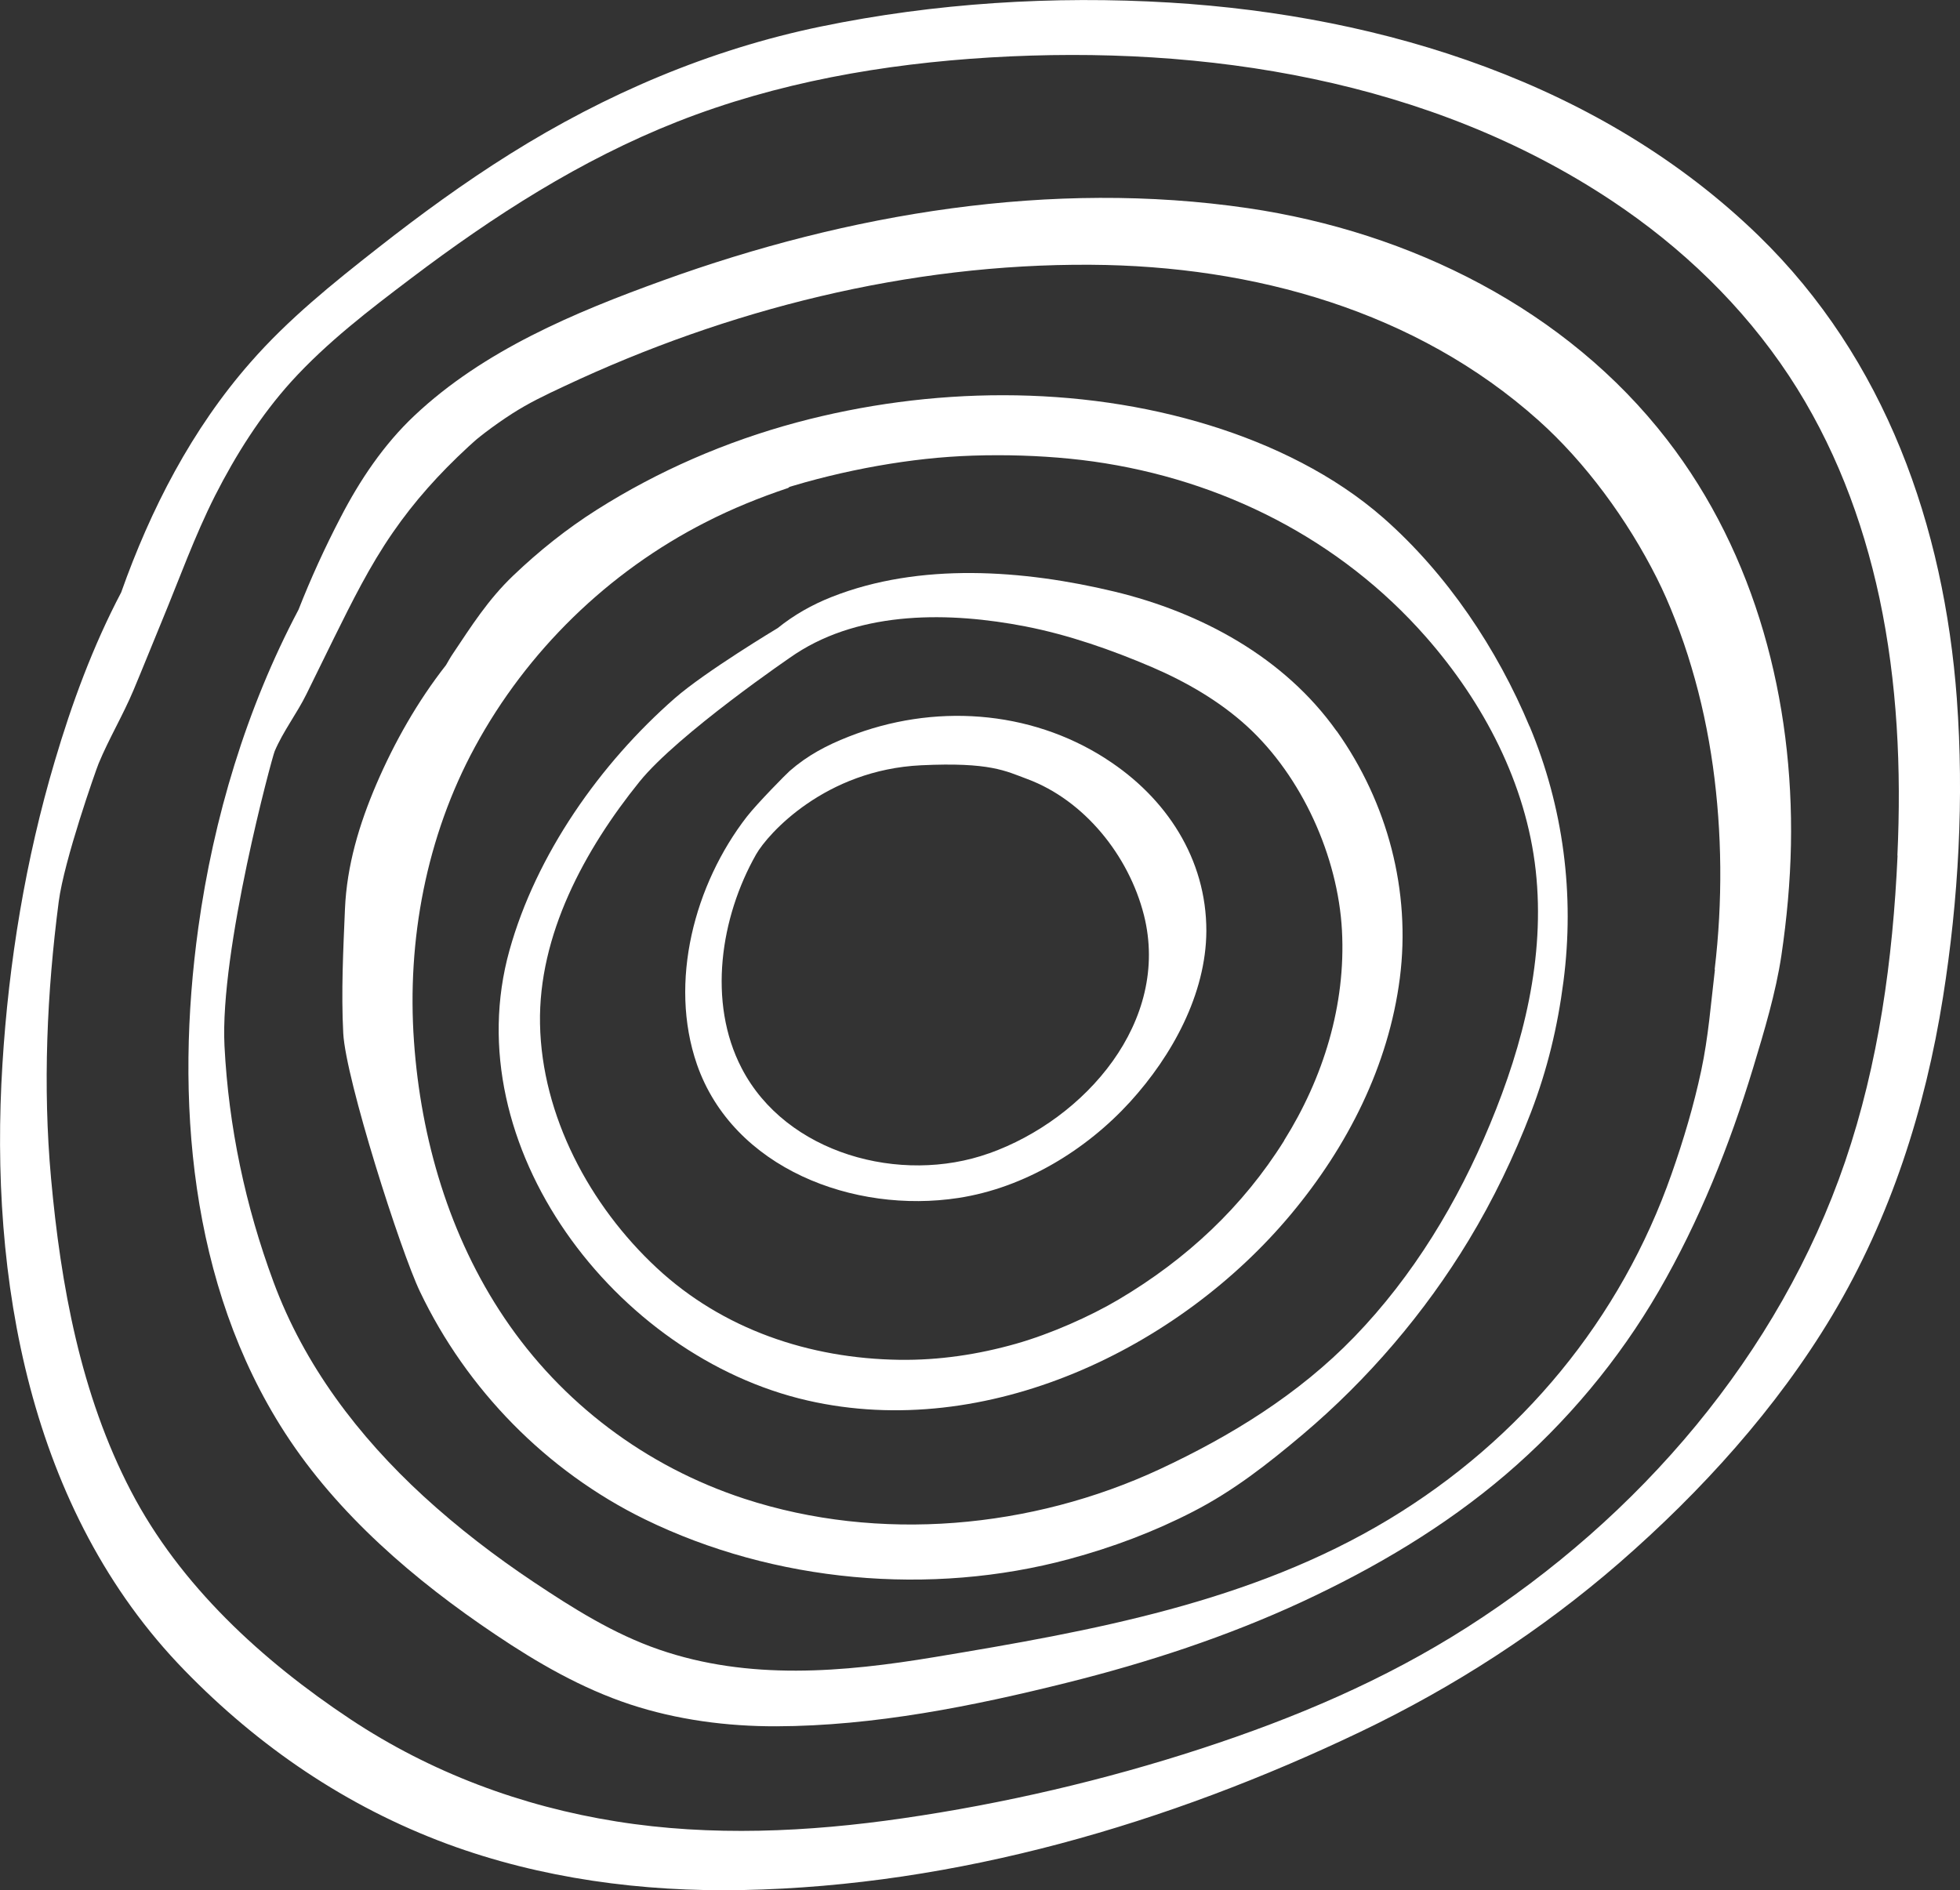 <?xml version="1.0" encoding="UTF-8"?> <svg xmlns="http://www.w3.org/2000/svg" id="Layer_1" version="1.1" viewBox="0 0 1371.6 1322.8"><rect x="0" y="0" width="1371.6" height="1322.8" fill="#333333" stroke="none"/><defs><style> .st0 { fill: #fff; } </style></defs><path class="st0" d="M774,531.1c-53.7-34.6-121.2-38.8-180.2-15.5-15.3,6-28.9,13.2-41.2,24-1.9,1.6-22.3,22.2-29.9,31.9-36.7,47.3-54.9,115.8-35,173.4,25.3,72.8,109.8,104.8,183.1,93.5,46.1-7.1,89.2-33.4,120.1-67.3,29.3-32.2,53.1-75.4,53.3-119.5.1-50.3-27.9-93.3-70.1-120.4ZM692.1,807.2c-61.8,22.1-142.1.3-173.1-59.6-24-46.2-14.8-105.7,10.1-149.6,8.3-14.6,48.4-59.2,115.5-62.4,48.2-2.3,59.1,4,74.2,9.6,39.9,14.8,71.1,53.5,81.7,95.2,18.8,74.4-41,142.8-108.3,166.8Z"></path><path class="st0" d="M935.3,511.6c-36.5-51.4-94.5-82.9-155.6-97.6-63.4-15.2-136-20.6-197.7,3.8-13.7,5.4-26.4,12.6-37.8,21.8,0,0-50.5,30.3-72,49.1-52.4,45.9-97,109.4-115.7,176.5-38.1,136.8,74.1,284.3,208.7,315,125.1,28.6,259.7-36.1,338.4-130.6,39.5-47.4,68.1-103.7,76-165,7.8-61-8.5-122.7-44.2-173ZM898.7,798.2c-29,46.4-68.3,83.1-115.9,111.3-20.1,11.9-47.7,24.1-71.6,30.9-26.7,7.6-54.1,11.7-81.9,11.3-62.9-.9-123.5-21.3-169.7-64.3-46.9-43.6-80.5-106.5-81.7-170.8-1.2-62.2,31.2-121.9,69.6-169.5,26.9-33.3,106.4-87.7,109.4-89.6,46.4-30.3,108-29.3,160.6-19.1,30.3,5.9,60.3,16.4,88.6,28.5,24,10.3,47.5,23.9,66.7,41.5,38.3,35.1,63.5,91,66.3,142.8,2.8,52.2-13.1,103.3-40.5,147Z"></path><path class="st0" d="M1070.4,508.5c-22.6-54.2-57.7-106.8-102.3-146-34.3-30.1-77.6-51.2-121.2-64.7-92.7-28.7-196.2-27.1-289.5-2.1-49.4,13.3-96.7,33.8-139.8,61.1-21,13.3-40.5,28.9-58.4,46-17.7,16.9-29.4,35.5-42.2,54.6-1.8,2.6-3.3,5.4-4.9,8.1-19.9,25.4-36,53.8-48.7,83.3-12,28-20.7,56.9-22,87.4-1.2,28.8-2.7,58.1-1.2,86.9,1.7,32.4,40.2,152.8,53.7,180.9,32.6,68.3,88.4,125.6,157.3,159.3,90.5,44.2,199.9,54.1,297.2,27.8,30-8.1,59.1-19,86.6-33.2,28.4-14.6,52.4-33.5,76.6-53.9,45.6-38.5,85.5-85.2,116.2-136,17.2-28.4,31.7-58.6,43.6-89.6,11.5-30.1,18.6-59.7,22.7-91.5,7.9-60.7,0-121.9-23.7-178.6ZM1042.8,786.6c-22.6,54.6-53.7,106.3-95.1,149.1-39.1,40.4-86.7,69.5-136.2,92.6-89.4,41.6-196.3,51.5-290.7,20.6-69-22.6-127.9-67.1-167.9-126.6-38.4-57-58.4-125.1-63.2-193.5-5-70.8,8.6-143.3,42.7-206.1,36.3-66.9,93-122.4,161.6-157.3,18.4-9.4,37.6-17.2,57.3-23.8.4-.1.8-.4,1.1-.8,1-.3,2-.6,2.3-.7,2.9-.9,5.8-1.7,8.6-2.5,22.3-6.2,45.1-11,68-14.3,22.5-3.2,42.8-4.7,67-4.7,22.2,0,45.3,1.4,66.8,4.4,90.2,12.7,172.8,54.5,232.8,122.8,40.3,45.9,70.1,102.6,76.8,163.5,6.7,60.9-8.6,121.2-31.9,177.3Z"></path><path class="st0" d="M1166.5,307.6c-70.4-91-179.4-145.2-293.1-161.9-137.6-20.2-279.8,3.7-409.5,50.6-62,22.4-125.5,49-173.8,94.5-21.5,20.2-38.4,45.4-51.8,71.4-10.9,20.9-20.8,42.6-29.4,64.5-36.6,69.2-59.5,145.9-70.1,222.4-16.5,119.1-6.4,250.1,60.6,353.7,36.9,57.1,90.8,103.3,147.3,141.2,29.4,19.8,60.4,37.7,94.3,48.9,32.8,10.8,67.8,15.4,102.3,15.3,68.3-.2,137.7-14.1,203.7-30.6,56.1-14,111.7-32.2,164.1-56.5,51.2-23.8,99.6-52.4,142.5-89,42.7-36.5,79.2-80.2,107.2-128.5,28.4-49,49.6-102.1,66-156.1,7.8-25.8,15.9-52.7,19.8-78.7,3.8-25.7,6.2-51.6,6.7-77.5,1.9-100.3-24.3-203-86.8-283.7ZM1200.1,678.5c-2.8,23.7-4.6,47.4-9.6,70.8-5.2,24.4-12.4,48.6-20.7,72.2-35.5,101.5-105.2,186-198.1,242-96.2,58-207.7,78-317.3,96.2-64.3,10.7-130.4,16.5-193.2-5.2-31.7-10.9-60.2-28.9-87.8-47.3-27.1-18.1-53-38-77-60-45.8-42.1-83.5-91.8-105-150-19.7-53.2-31.4-108.5-34.3-165.1-3.4-66.8,33.3-202.1,35.1-206.3,5.8-13.8,15.7-26.6,22.3-40.1,6.4-13,12.8-26.1,19.2-39.1,12.6-25.4,25-50.5,41.2-73.9,14.9-21.6,32.2-41,52.8-60,1.4-1.3,2.8-2.5,4.2-3.8,0,0,1-.9,1.6-1.4,1.1-.9,4.7-3.8,5.8-4.6,6.3-4.8,12.7-9.3,19.4-13.6,11.3-7.2,22-12.4,36.6-19.2,113.8-53.5,240.5-85.6,368-84.8,114.1.7,227.7,32.4,313.2,108.8,32.8,29.3,62.3,69.4,83,110.6,4.6,9.2,8.4,17.8,12.8,29.1,4.3,10.9,8.1,22,11.4,33.2,6.8,22.7,11.7,45.9,15,69.4,6.4,46.1,6.9,94.4,1.2,142.2Z"></path><path class="st0" d="M1369.4,489.1c-9-120.8-49.9-237.8-138.9-324.3C1121.3,58.8,969,10.9,818.6,1.8c-81.3-4.9-164.5.3-244.3,16.8-77.8,16.1-150.4,47.2-217.3,89.1-32.1,20.1-62.8,42.5-92.6,65.9-31.5,24.7-62.7,49.8-89.1,80-41.1,46.8-69.9,102.8-90.5,161-19.8,37.6-34.6,77.9-46.5,118.2C17.9,601.5,6.1,673.3,1.7,744.9c-9.3,149.5,18.5,312.2,127.4,424.1,52,53.5,113.2,95.3,183.8,121.5,65.7,24.3,136.8,33.7,206.8,32.3,149.8-2.9,298.3-46.7,432.2-110.7,65.6-31.4,126.6-70.8,181.3-118.3,57.3-49.9,110.1-108.1,149-173.2,40.9-68.5,65.1-144.5,77.5-222.7,10.9-68.6,14.8-139.3,9.7-208.6ZM1327.9,598.9c-3.3,72.5-13.2,145.2-36.7,214.1-46.1,134.9-144,248.9-264.5,325.9-58.1,37.1-120.5,63.5-186,84.9-67.7,22.1-138.5,38.6-209,48.8-66,9.6-134.2,12.8-200.3,2.2-66.6-10.6-130-34.3-186.1-71.5-61.9-41.1-119.3-93.7-153.7-159.8-35.2-67.6-49.1-144.1-55.9-219.1-5.8-64.2-2.9-129.6,5.4-193.4,3.8-29,25.9-91.7,27.9-96.6,7.2-17.4,17.1-33.9,24.4-51.3,6.8-16.2,13.3-32.5,20-48.7,12.1-29.2,22.8-59.2,37.1-87.5,14.5-28.5,31.8-56,53.4-79.9,24.9-27.4,54.4-50,83.9-72.3,57.6-43.6,118.5-82.8,186.1-109.5,69.8-27.5,144.3-40.5,219.1-45,150.8-9,307.7,15.8,434.8,100.2,49.2,32.7,91.8,73.7,124.2,122.7,31.2,47.3,51.4,100.3,63.2,155.3,12.6,59.2,15.4,120,12.6,180.3Z"></path></svg> 